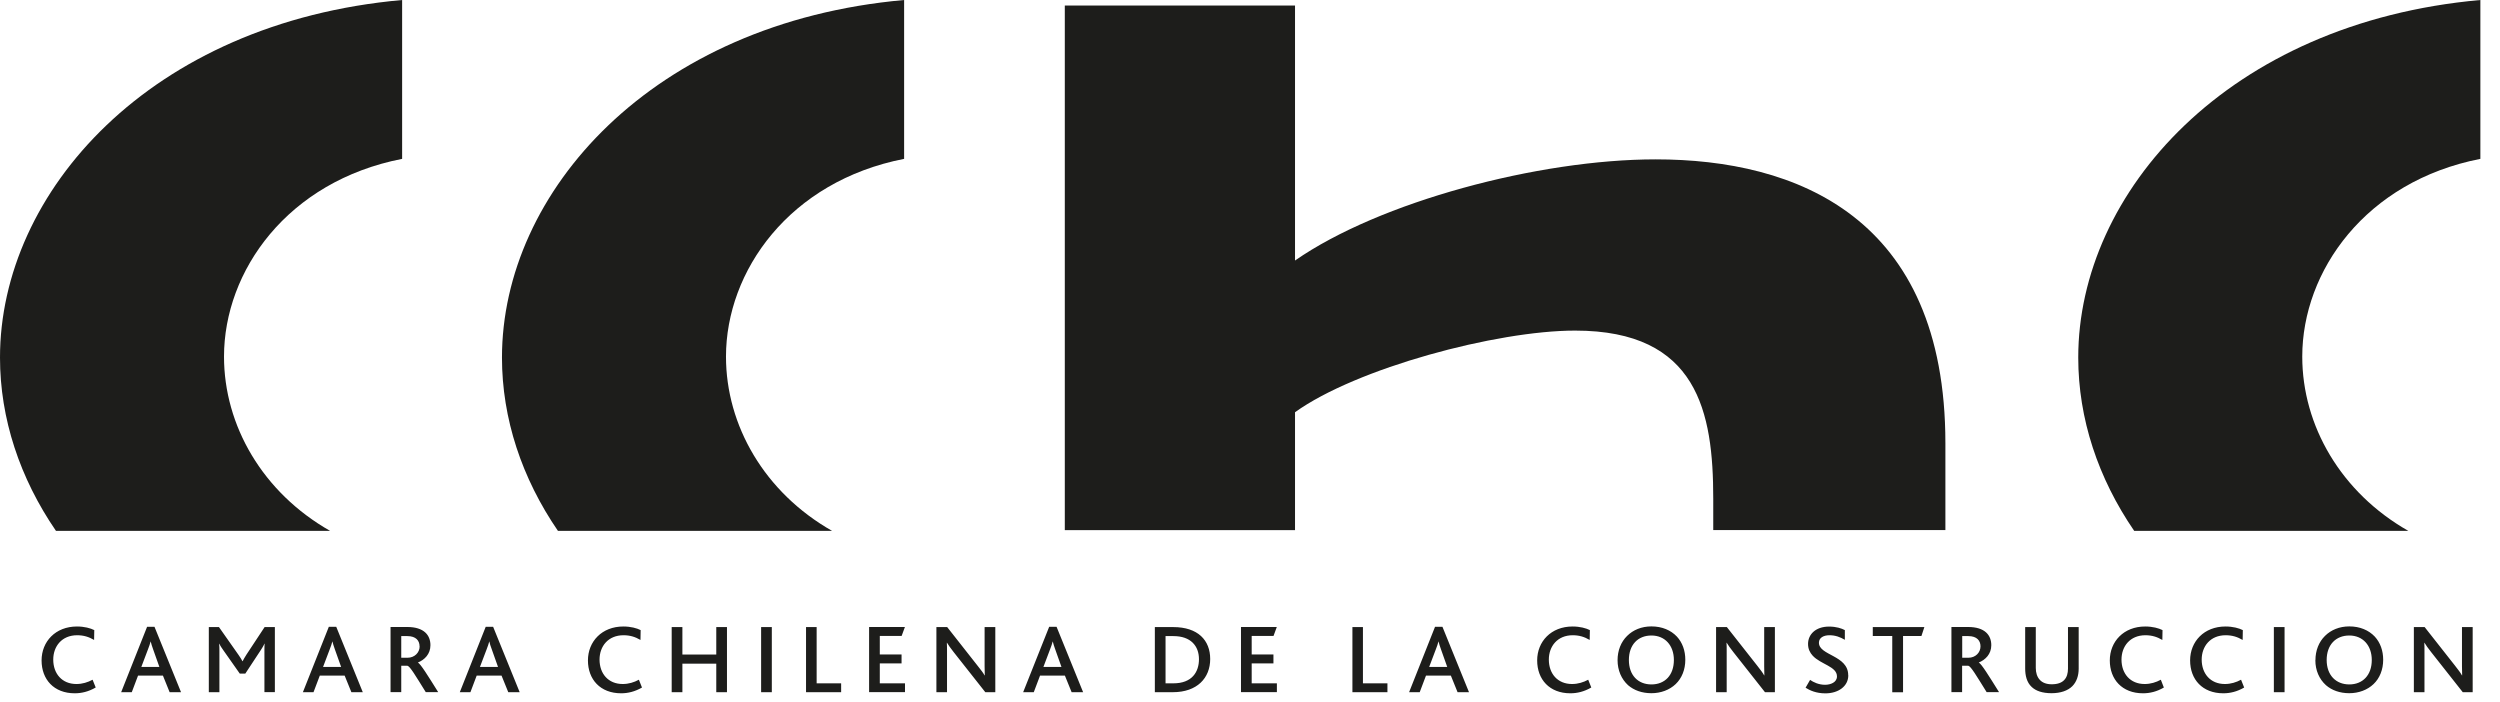 <svg width="114" height="32" viewBox="0 0 114 32" fill="none" xmlns="http://www.w3.org/2000/svg">
<g clip-path="url(#clip0_629_9304)">
<path d="M88.71 24.174V20.21C88.71 9.871 81.887 7.267 75.499 7.267C70.163 7.267 62.9 9.202 59.053 11.88V0.253H48.555V24.174H59.053V18.797C61.852 16.788 68.24 15.075 71.825 15.075C77.422 15.075 78.124 18.797 78.124 22.737V24.17H88.71V24.174Z" fill="#1D1D1B"/>
<path d="M113.105 0C101.607 1.029 94.768 8.761 94.768 16.304C94.768 19.093 95.675 21.808 97.32 24.209H109.822C106.745 22.461 104.983 19.404 104.983 16.262C104.983 12.36 107.87 8.269 113.105 7.244V0Z" fill="#1D1D1B"/>
<path d="M41.228 0C29.73 1.029 22.89 8.761 22.89 16.304C22.89 19.093 23.798 21.808 25.443 24.209H37.945C34.868 22.461 33.105 19.404 33.105 16.262C33.105 12.36 35.993 8.269 41.228 7.244V0Z" fill="#1D1D1B"/>
<path d="M18.337 0C6.84 1.029 0 8.761 0 16.304C0 19.093 0.907 21.808 2.553 24.209H15.055C11.977 22.461 10.215 19.404 10.215 16.262C10.215 12.36 13.103 8.269 18.337 7.244V0Z" fill="#1D1D1B"/>
<path d="M4.364 31.349L4.222 30.995C4.005 31.114 3.755 31.191 3.484 31.191C2.827 31.191 2.428 30.719 2.428 30.077C2.428 29.474 2.819 28.967 3.517 28.967C3.815 28.967 4.049 29.04 4.291 29.182L4.299 28.733C4.126 28.645 3.847 28.568 3.509 28.568C2.533 28.568 1.896 29.252 1.896 30.116C1.896 30.98 2.456 31.614 3.408 31.614C3.722 31.614 4.041 31.537 4.36 31.352M8.255 31.564L7.045 28.583H6.707L5.525 31.564H6.009L6.295 30.807H7.429L7.735 31.564H8.259H8.255ZM7.267 30.411H6.445L6.747 29.613C6.803 29.474 6.84 29.355 6.868 29.252H6.872C6.892 29.348 6.933 29.467 6.985 29.616L7.267 30.411ZM12.534 31.564V28.595H12.066L11.24 29.847C11.155 29.977 11.107 30.07 11.062 30.154H11.058C11.01 30.066 10.957 29.977 10.873 29.858L9.985 28.595H9.522V31.564H10.005V29.662C10.005 29.563 10.005 29.486 9.993 29.355H10.002C10.062 29.482 10.127 29.566 10.179 29.643L10.933 30.715H11.187L11.885 29.655C11.933 29.578 12.014 29.459 12.058 29.351H12.066C12.058 29.478 12.058 29.559 12.058 29.666V31.56H12.542L12.534 31.564ZM16.543 31.564L15.333 28.583H14.994L13.812 31.564H14.296L14.583 30.807H15.716L16.023 31.564H16.547H16.543ZM15.555 30.411H14.732L15.034 29.613C15.091 29.474 15.127 29.355 15.155 29.252H15.159C15.18 29.348 15.22 29.467 15.272 29.616L15.555 30.411ZM19.983 31.564C19.507 30.803 19.18 30.273 19.055 30.212C19.358 30.089 19.628 29.828 19.628 29.421C19.628 28.967 19.337 28.591 18.571 28.591H17.809V31.56H18.297V30.358H18.579C18.7 30.388 18.938 30.796 19.414 31.56H19.979L19.983 31.564ZM19.136 29.474C19.136 29.759 18.902 29.993 18.587 29.993H18.297V29.006H18.575C18.971 29.006 19.132 29.217 19.132 29.474M23.697 31.564L22.487 28.583H22.148L20.967 31.564H21.451L21.737 30.807H22.87L23.177 31.564H23.701H23.697ZM22.709 30.411H21.886L22.189 29.613C22.245 29.474 22.282 29.355 22.31 29.252H22.314C22.33 29.348 22.374 29.467 22.427 29.616L22.709 30.411ZM29.274 31.349L29.133 30.995C28.916 31.114 28.666 31.191 28.395 31.191C27.738 31.191 27.339 30.719 27.339 30.077C27.339 29.474 27.73 28.967 28.432 28.967C28.73 28.967 28.964 29.04 29.206 29.182L29.214 28.733C29.041 28.645 28.762 28.568 28.424 28.568C27.448 28.568 26.81 29.252 26.81 30.116C26.81 30.98 27.371 31.614 28.323 31.614C28.637 31.614 28.952 31.537 29.274 31.352M33.15 31.564V28.595H32.662V29.847H31.117V28.595H30.629V31.564H31.117V30.262H32.662V31.564H33.15ZM35.195 28.595H34.707V31.564H35.195V28.595ZM38.356 31.564V31.16H37.239V28.595H36.755V31.564H38.356ZM41.268 31.564V31.16H40.119V30.25H41.111V29.843H40.119V28.998H41.115L41.264 28.591H39.631V31.56H41.268V31.564ZM45.386 31.564V28.595H44.898V30.384C44.898 30.53 44.902 30.676 44.906 30.799H44.898C44.829 30.676 44.744 30.565 44.575 30.354L43.192 28.595H42.7V31.564H43.184V29.697C43.184 29.551 43.184 29.409 43.176 29.309H43.184C43.256 29.432 43.341 29.547 43.49 29.739L44.93 31.564H45.386ZM49.39 31.564L48.18 28.583H47.842L46.656 31.564H47.14L47.426 30.807H48.559L48.866 31.564H49.39ZM48.402 30.411H47.58L47.882 29.613C47.938 29.474 47.975 29.355 48.003 29.252H48.007C48.027 29.348 48.067 29.467 48.12 29.616L48.402 30.411ZM55.185 30.05C55.185 29.198 54.629 28.595 53.5 28.595H52.661V31.564H53.483C54.589 31.564 55.185 30.918 55.185 30.05ZM54.673 30.058C54.673 30.638 54.359 31.16 53.508 31.16H53.149V29.006H53.508C54.298 29.006 54.673 29.455 54.673 30.062M58.226 31.564V31.16H57.077V30.25H58.069V29.843H57.077V28.998H58.073L58.222 28.591H56.589V31.56H58.226V31.564ZM63.267 31.564V31.16H62.15V28.595H61.67V31.564H63.271H63.267ZM66.986 31.564L65.776 28.583H65.437L64.255 31.564H64.739L65.025 30.807H66.159L66.465 31.564H66.99H66.986ZM65.993 30.411H65.171L65.473 29.613C65.53 29.474 65.566 29.355 65.594 29.252H65.598C65.618 29.348 65.659 29.467 65.711 29.616L65.993 30.411ZM72.563 31.349L72.422 30.995C72.204 31.114 71.954 31.191 71.684 31.191C71.026 31.191 70.627 30.719 70.627 30.077C70.627 29.474 71.018 28.967 71.716 28.967C72.014 28.967 72.248 29.04 72.49 29.182L72.498 28.733C72.325 28.645 72.047 28.568 71.708 28.568C70.732 28.568 70.095 29.252 70.095 30.116C70.095 30.98 70.655 31.614 71.607 31.614C71.922 31.614 72.24 31.537 72.559 31.352M73.761 30.104C73.761 30.569 73.938 30.968 74.24 31.245C74.511 31.479 74.874 31.61 75.305 31.61C75.737 31.61 76.132 31.46 76.41 31.195C76.692 30.926 76.85 30.534 76.85 30.085C76.85 29.666 76.717 29.301 76.467 29.029C76.192 28.737 75.789 28.564 75.305 28.564C74.853 28.564 74.47 28.725 74.196 28.998C73.918 29.271 73.761 29.662 73.761 30.104ZM76.329 30.096C76.329 30.788 75.918 31.21 75.305 31.21C74.692 31.21 74.277 30.788 74.277 30.096C74.277 29.405 74.688 28.979 75.305 28.979C75.922 28.979 76.329 29.432 76.329 30.096ZM80.935 31.564V28.595H80.447V30.384C80.447 30.53 80.451 30.676 80.455 30.799H80.447C80.379 30.676 80.294 30.565 80.129 30.354L78.745 28.595H78.253V31.564H78.737V29.697C78.737 29.551 78.737 29.409 78.729 29.309H78.737C78.81 29.432 78.894 29.547 79.044 29.739L80.483 31.564H80.939H80.935ZM84.278 30.788C84.278 29.878 82.943 29.893 82.943 29.309C82.943 29.075 83.161 28.967 83.427 28.967C83.694 28.967 83.915 29.052 84.125 29.175V28.733C83.972 28.652 83.73 28.572 83.407 28.572C82.79 28.572 82.447 28.933 82.447 29.363C82.447 29.593 82.532 29.759 82.657 29.897C83.028 30.3 83.766 30.388 83.766 30.845C83.766 31.114 83.476 31.226 83.222 31.226C82.935 31.226 82.693 31.11 82.54 31.003L82.334 31.36C82.528 31.483 82.818 31.617 83.238 31.617C83.827 31.617 84.282 31.295 84.282 30.796M87.751 28.595H85.399V29.002H86.287V31.567H86.779V29.002H87.617L87.751 28.595ZM91.158 31.564C90.682 30.803 90.356 30.273 90.231 30.212C90.533 30.089 90.803 29.828 90.803 29.421C90.803 28.967 90.513 28.591 89.747 28.591H88.985V31.56H89.472V30.358H89.755C89.876 30.388 90.114 30.796 90.59 31.56H91.154L91.158 31.564ZM90.311 29.474C90.311 29.759 90.078 29.993 89.763 29.993H89.477V29.006H89.755C90.15 29.006 90.311 29.217 90.311 29.474ZM94.788 30.492V28.595H94.3V30.488C94.3 30.699 94.251 30.884 94.126 31.011C94.01 31.134 93.824 31.203 93.558 31.203C93.316 31.203 93.138 31.13 93.025 31.011C92.888 30.872 92.832 30.669 92.832 30.461V28.595H92.348V30.484C92.348 30.796 92.416 31.114 92.646 31.326C92.836 31.506 93.134 31.61 93.55 31.61C93.965 31.61 94.292 31.494 94.497 31.291C94.695 31.091 94.788 30.807 94.788 30.492ZM98.671 31.349L98.534 30.995C98.317 31.114 98.067 31.191 97.796 31.191C97.139 31.191 96.74 30.719 96.74 30.077C96.74 29.474 97.131 28.967 97.829 28.967C98.127 28.967 98.361 29.04 98.603 29.182L98.611 28.733C98.438 28.645 98.159 28.568 97.82 28.568C96.844 28.568 96.207 29.252 96.207 30.116C96.207 30.98 96.768 31.614 97.72 31.614C98.034 31.614 98.353 31.537 98.671 31.352M102.333 31.349L102.192 30.995C101.974 31.114 101.724 31.191 101.454 31.191C100.797 31.191 100.397 30.719 100.397 30.077C100.397 29.474 100.789 28.967 101.49 28.967C101.789 28.967 102.023 29.04 102.265 29.182L102.273 28.733C102.099 28.645 101.821 28.568 101.482 28.568C100.506 28.568 99.869 29.252 99.869 30.116C99.869 30.98 100.43 31.614 101.381 31.614C101.696 31.614 102.015 31.537 102.333 31.352M104.176 28.595H103.688V31.564H104.176V28.595ZM105.58 30.104C105.58 30.569 105.757 30.968 106.064 31.245C106.334 31.479 106.697 31.61 107.128 31.61C107.56 31.61 107.955 31.46 108.233 31.195C108.516 30.926 108.673 30.534 108.673 30.085C108.673 29.666 108.54 29.301 108.29 29.029C108.015 28.737 107.612 28.564 107.128 28.564C106.677 28.564 106.293 28.725 106.019 28.998C105.741 29.271 105.584 29.662 105.584 30.104M108.153 30.096C108.153 30.788 107.737 31.21 107.128 31.21C106.519 31.21 106.096 30.788 106.096 30.096C106.096 29.405 106.511 28.979 107.128 28.979C107.745 28.979 108.153 29.432 108.153 30.096ZM112.754 31.564V28.595H112.266V30.384C112.266 30.53 112.27 30.676 112.274 30.799H112.266C112.198 30.676 112.113 30.565 111.948 30.354L110.564 28.595H110.072V31.564H110.556V29.697C110.556 29.551 110.556 29.409 110.548 29.309H110.556C110.629 29.432 110.713 29.547 110.863 29.739L112.302 31.564H112.758H112.754Z" fill="#1D1D1B"/>
</g>
<defs>
<clipPath id="clip0_629_9304">
<rect width="113.105" height="31.61" fill="white"/>
</clipPath>
</defs>
</svg>
